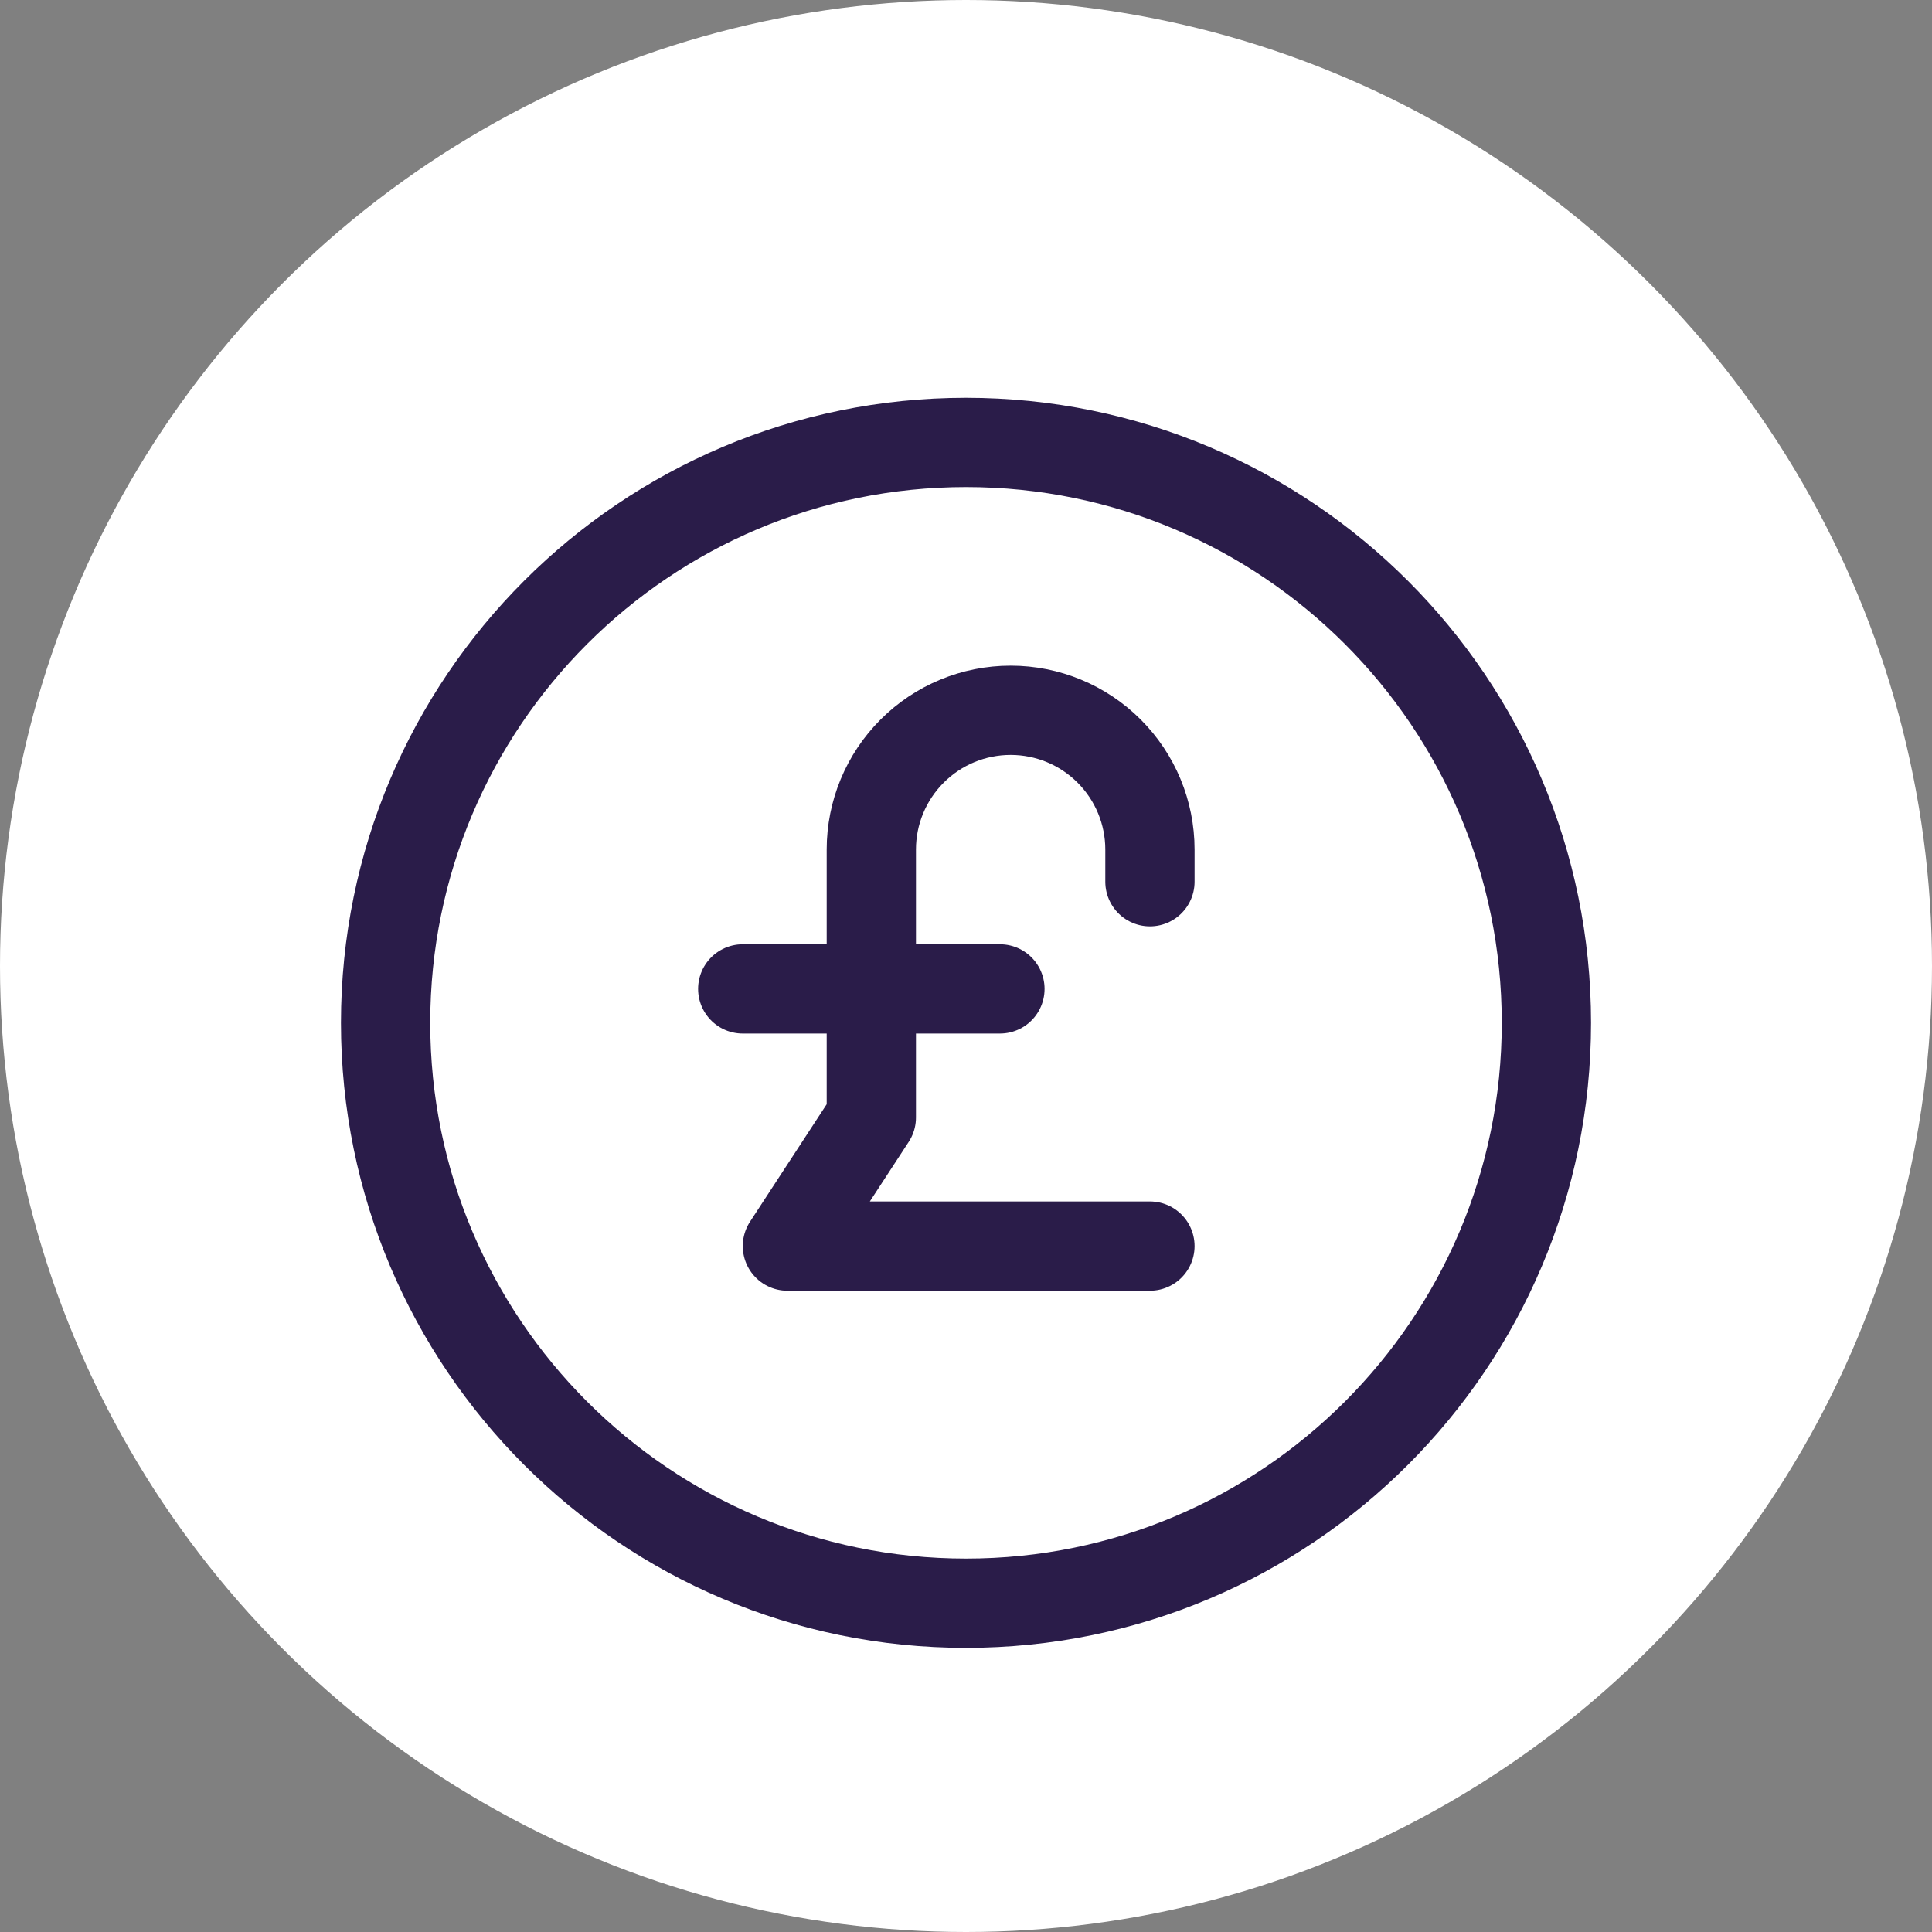 <?xml version="1.0" encoding="UTF-8"?> <svg xmlns="http://www.w3.org/2000/svg" width="34" height="34" viewBox="0 0 34 34" fill="none"><rect x="0" y="0" width="34" height="34" fill="#808080" stroke="none"/><circle cx="17" cy="17" r="17" fill="white"></circle><g clip-path="url(#clip0_33_1058)"><path d="M20.237 15.517V14.951C20.237 14.301 19.979 13.678 19.519 13.218C19.059 12.758 18.436 12.5 17.786 12.5C17.135 12.5 16.512 12.758 16.052 13.218C15.592 13.678 15.334 14.301 15.334 14.951V19.666L13.857 21.929H20.237M13.071 17.403H17.597" stroke="#2A1C49" stroke-width="1.571" stroke-linecap="round" stroke-linejoin="round"></path><path d="M17 28.214C22.641 28.214 27.214 23.641 27.214 18C27.214 12.359 22.641 7.786 17 7.786C11.359 7.786 6.786 12.359 6.786 18C6.786 23.641 11.359 28.214 17 28.214Z" stroke="#2A1C49" stroke-width="1.571" stroke-linecap="round" stroke-linejoin="round"></path></g><defs><clipPath id="clip0_33_1058"><rect width="22" height="22" fill="white" transform="translate(6 7)"></rect></clipPath></defs></svg> 